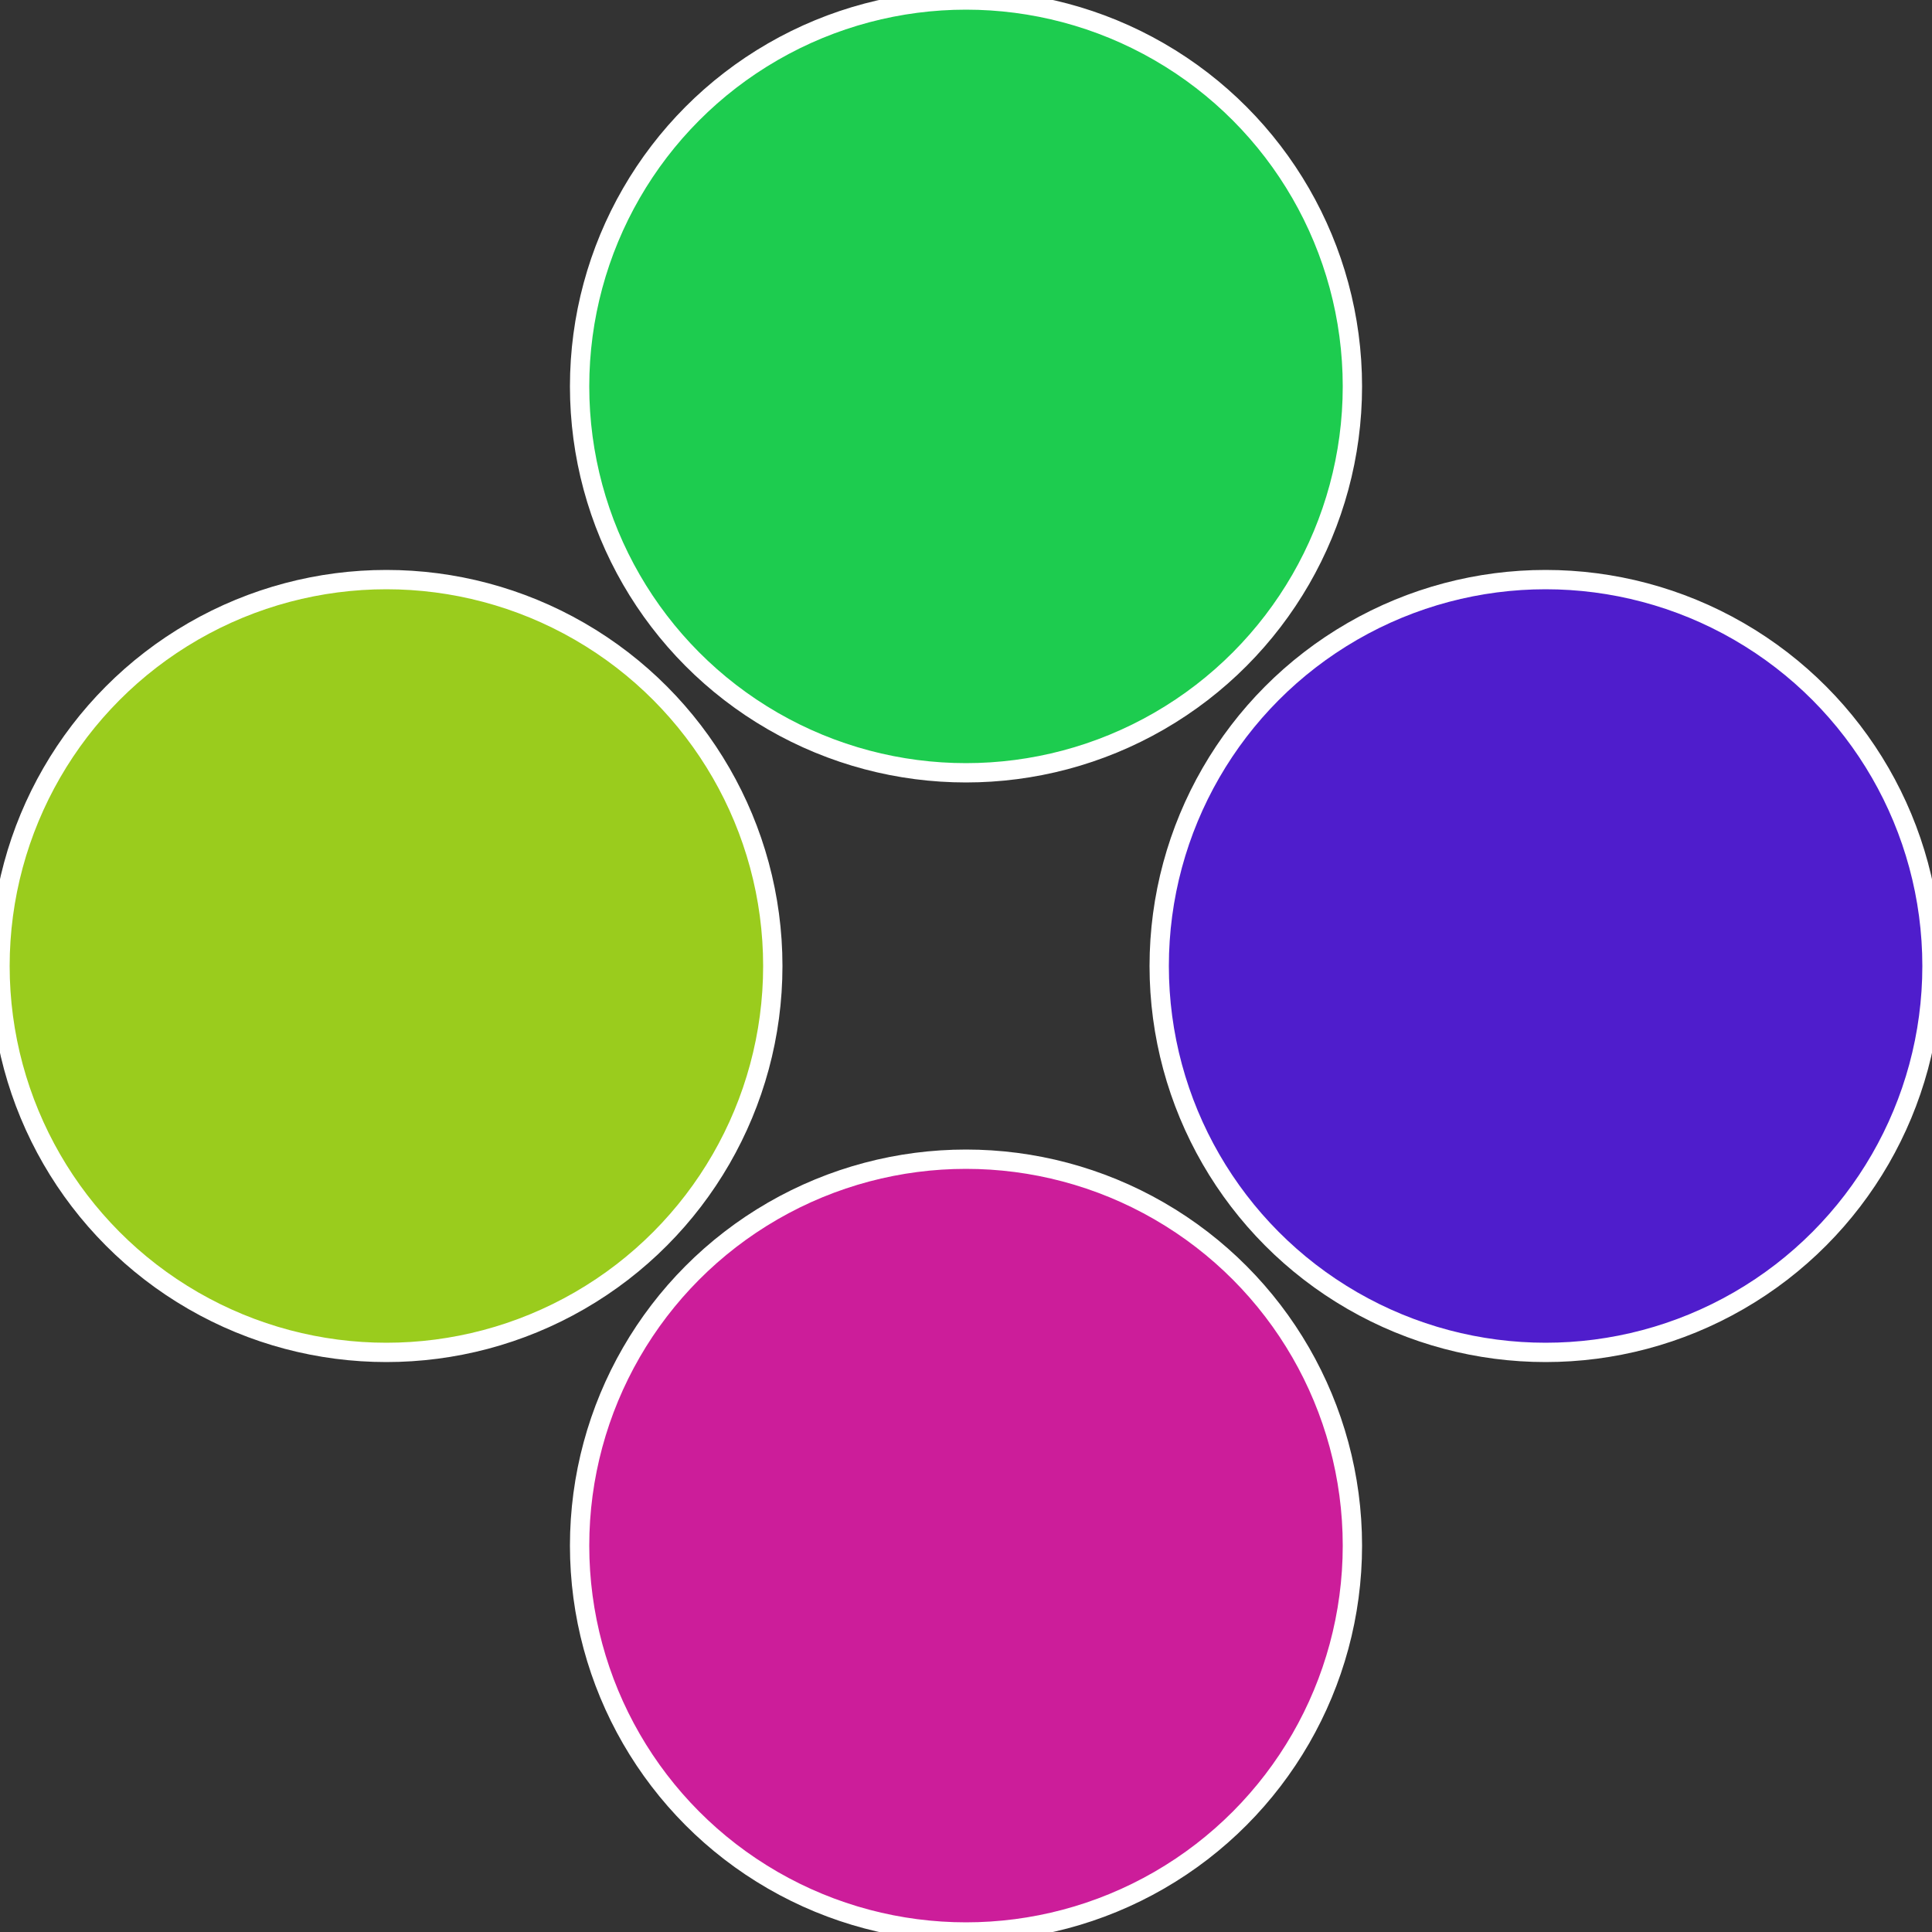 <?xml version="1.0" standalone="no"?>
<svg width="500" height="500" viewBox="-1 -1 2 2" xmlns="http://www.w3.org/2000/svg">
 
                <rect x="-1" y="-1" width="2" height="2" fill="#333333" stroke="none"/>
 
                <circle cx="0.6" cy="0" r="0.4" fill="#4f1dcc" stroke="#fff" stroke-width="1%" />
             
                <circle cx="3.6739403974421E-17" cy="0.6" r="0.4" fill="#cc1d9a" stroke="#fff" stroke-width="1%" />
             
                <circle cx="-0.6" cy="7.3478807948841E-17" r="0.4" fill="#9acc1d" stroke="#fff" stroke-width="1%" />
             
                <circle cx="-1.1021821192326E-16" cy="-0.6" r="0.4" fill="#1dcc4f" stroke="#fff" stroke-width="1%" />
            </svg>
